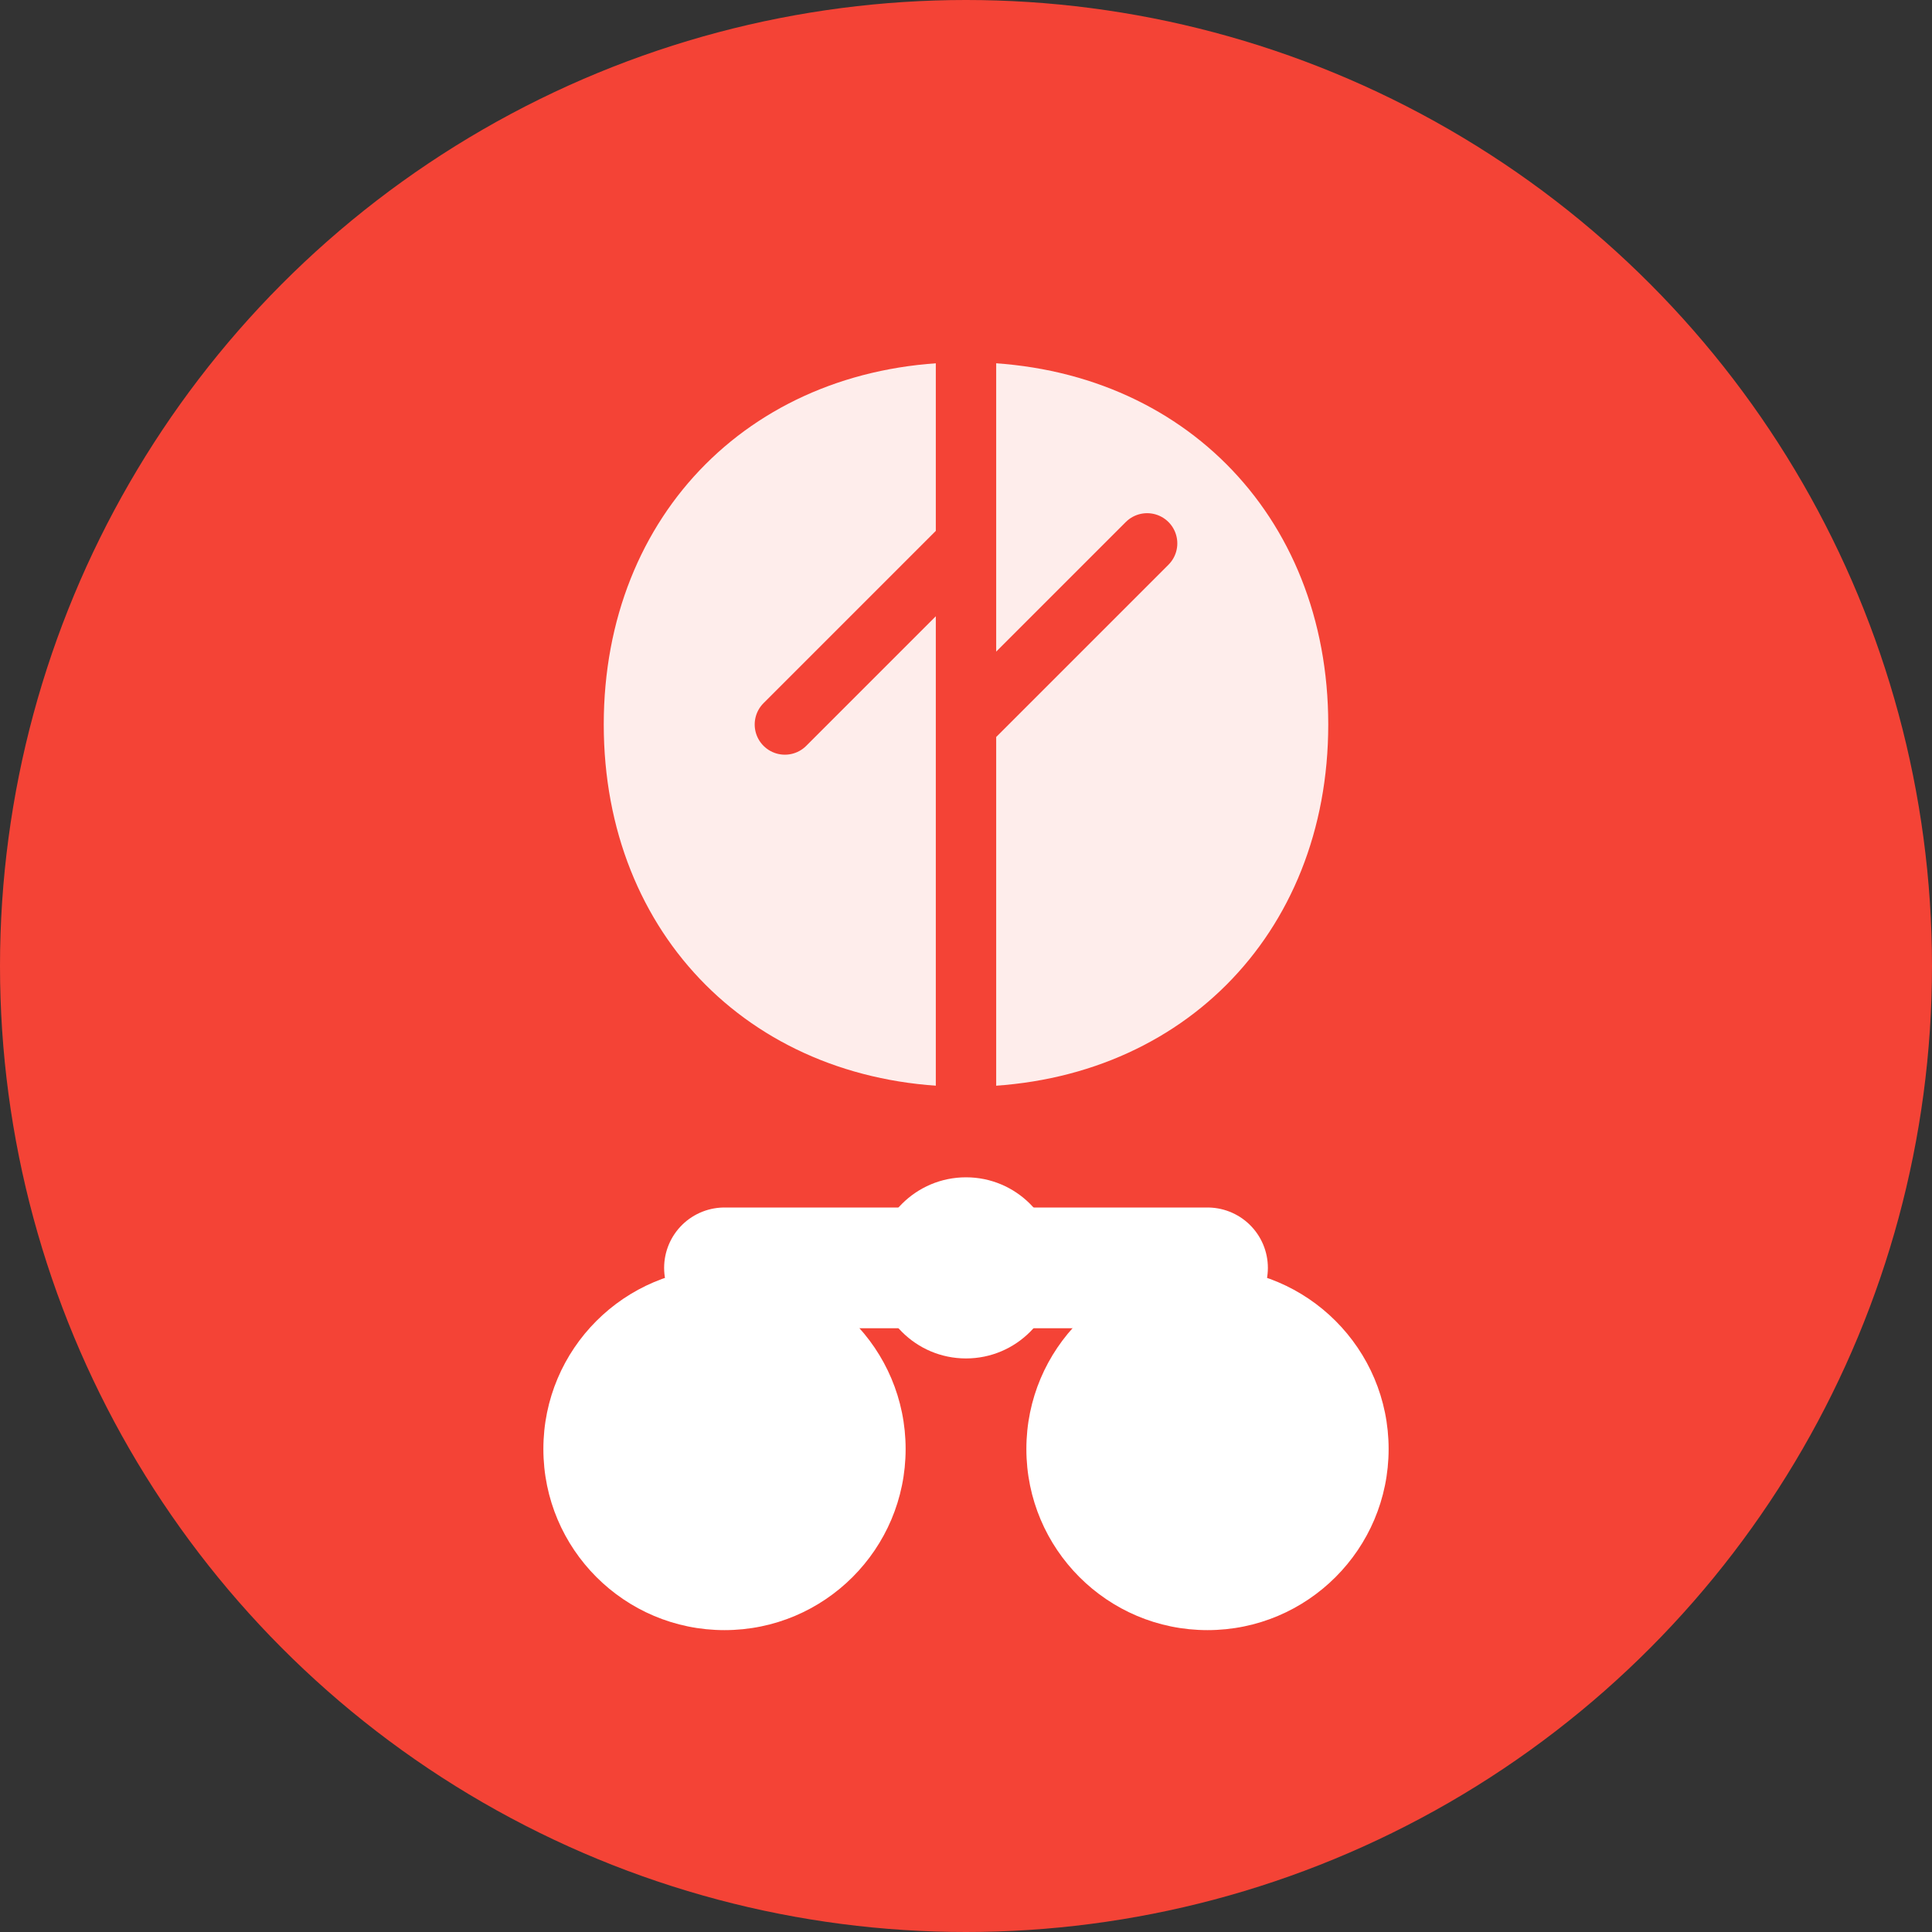 <svg width="32" height="32" viewBox="0 0 32 32" fill="none" xmlns="http://www.w3.org/2000/svg">
  <rect x="0" y="0" width="32" height="32" fill="#333333" stroke="none"/>
  <!-- Background Circle -->
  <circle cx="16" cy="16" r="16" fill="#F44336"/>
  
  <!-- Leaf Element (Eco) -->
  <path d="M10 12C10 8.5 12.5 6 16 6C19.5 6 22 8.5 22 12C22 15.5 19.5 18 16 18C12.5 18 10 15.5 10 12Z" fill="white" fill-opacity="0.9"/>
  
  <!-- Leaf Vein -->
  <path d="M16 6V18M16 9L13 12M16 12L19 9" stroke="#F44336" stroke-width="1" stroke-linecap="round"/>
  
  <!-- Balance/Activity Element -->
  <circle cx="12" cy="24" r="3" fill="white"/>
  <circle cx="20" cy="24" r="3" fill="white"/>
  <path d="M12 21L20 21" stroke="white" stroke-width="2" stroke-linecap="round"/>
  
  <!-- Center Balance Point -->
  <circle cx="16" cy="21" r="1.5" fill="white"/>
</svg>